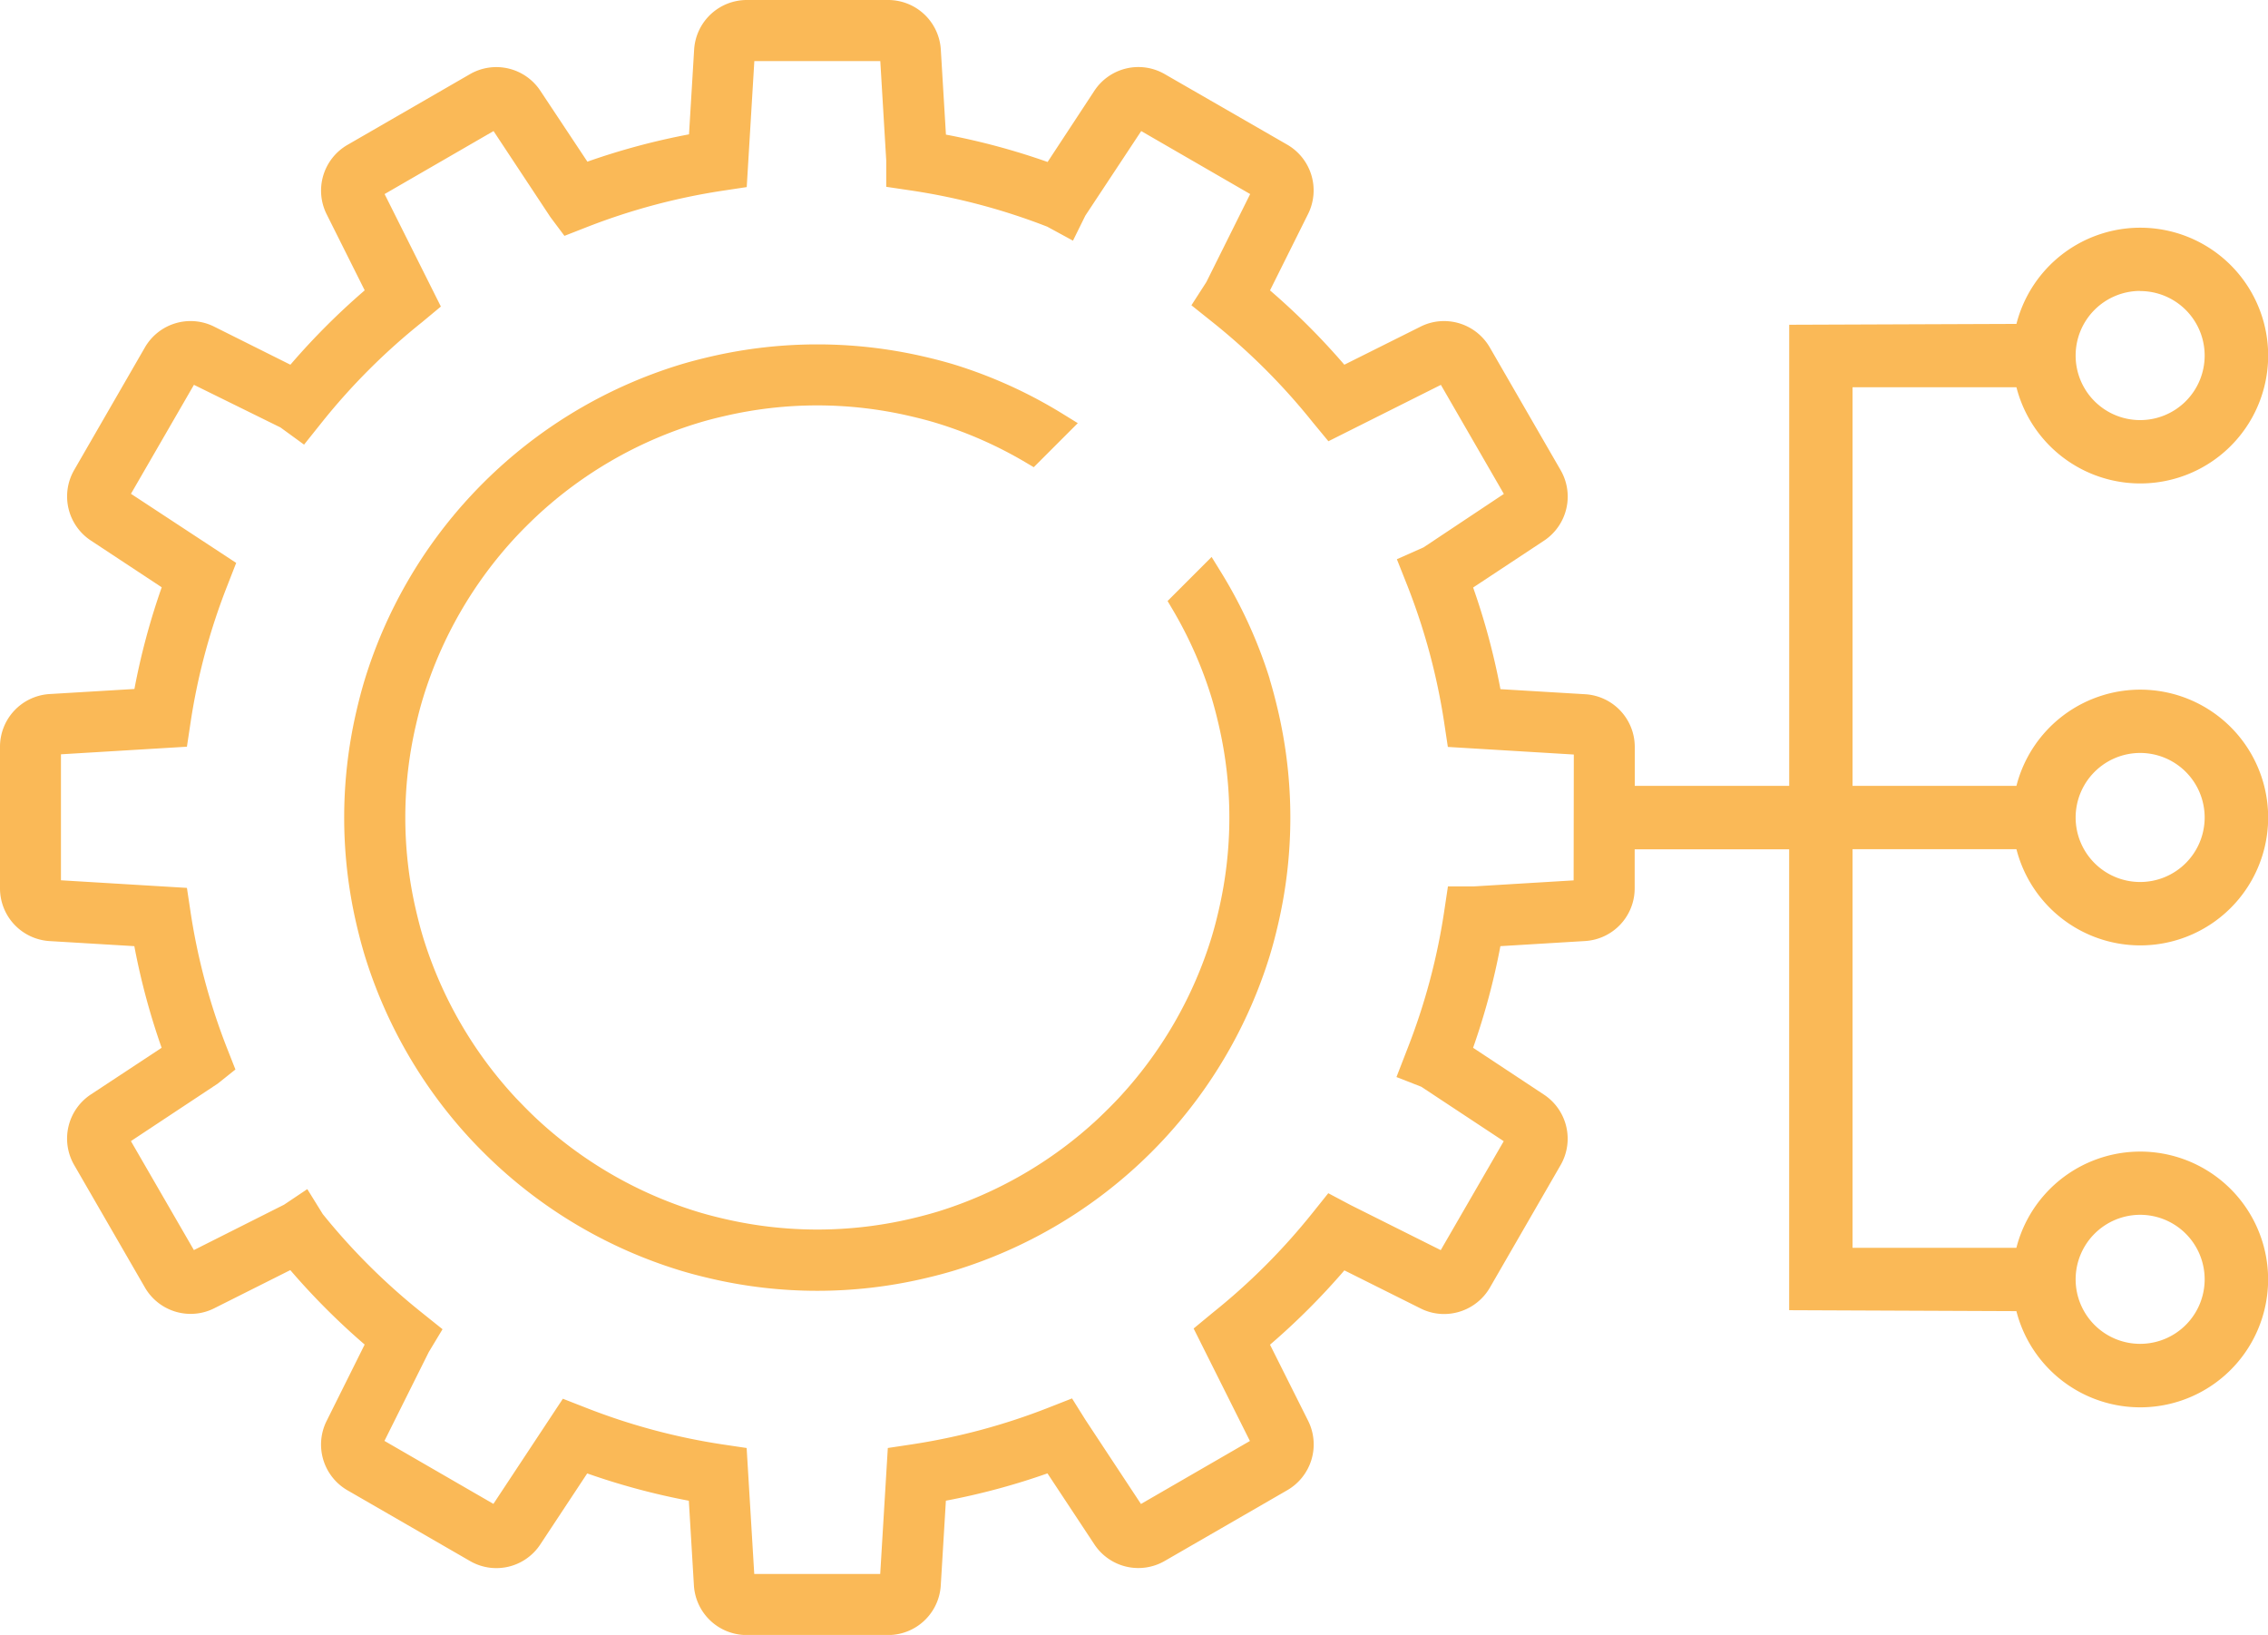 <svg height="36.338" viewBox="0 0 50.415 36.338" width="50.415" xmlns="http://www.w3.org/2000/svg" xmlns:xlink="http://www.w3.org/1999/xlink"><clipPath id="a"><path d="m0 0h50.415v36.338h-50.415z"/></clipPath><g clip-path="url(#a)" fill="#fab957"><path d="m47.753 34.624a10.491 10.491 0 0 0 -1.107-2.413l-.185-.3-.979.979.11.186a9.117 9.117 0 0 1 .863 1.947c.057.188.111.391.164.621a9.089 9.089 0 0 1 0 4.117c-.051.223-.105.426-.164.62a9.215 9.215 0 0 1 -2.065 3.562c-.141.151-.293.3-.452.452a9.216 9.216 0 0 1 -3.562 2.065c-.2.06-.4.113-.62.164a9.121 9.121 0 0 1 -4.119 0c-.227-.052-.43-.106-.619-.164a9.211 9.211 0 0 1 -3.563-2.064c-.154-.144-.306-.3-.452-.452a9.226 9.226 0 0 1 -2.065-3.563c-.057-.185-.11-.388-.164-.62a9.077 9.077 0 0 1 0-4.117c.053-.233.107-.435.164-.62a9.222 9.222 0 0 1 2.062-3.564c.145-.155.3-.308.453-.453a9.2 9.2 0 0 1 3.563-2.064c.191-.059.394-.113.619-.164a9.08 9.08 0 0 1 4.119 0c.226.052.428.105.619.164a9.12 9.12 0 0 1 1.948.863l.186.11.979-.979-.3-.185a10.5 10.5 0 0 0 -2.413-1.107c-.218-.067-.451-.129-.713-.189a10.5 10.5 0 0 0 -4.728 0c-.259.06-.492.121-.713.189a10.573 10.573 0 0 0 -4.091 2.371c-.177.165-.352.34-.519.519a10.561 10.561 0 0 0 -2.37 4.092c-.067.22-.129.453-.189.713a10.441 10.441 0 0 0 0 4.728c.06.259.122.492.189.712a10.58 10.58 0 0 0 2.371 4.093c.168.179.343.353.518.517a10.555 10.555 0 0 0 4.09 2.37c.216.067.45.129.714.19a10.439 10.439 0 0 0 4.727 0c.261-.06.494-.122.713-.189a10.581 10.581 0 0 0 4.091-2.371c.178-.166.352-.34.518-.518a10.58 10.58 0 0 0 2.37-4.091c.067-.219.129-.452.189-.713a10.452 10.452 0 0 0 0-4.728c-.061-.261-.122-.494-.189-.713" transform="translate(-19.528 -19.532)"/><path d="m41.18 18.874h3.643a2.842 2.842 0 1 0 0-1.408h-3.643v-8.859h3.643a2.842 2.842 0 1 0 0-1.408l-5.051.019v10.248h-3.433v-.866a1.173 1.173 0 0 0 -1.1-1.17l-1.886-.113a15.348 15.348 0 0 0 -.607-2.259l1.577-1.042a1.175 1.175 0 0 0 .369-1.565l-1.575-2.728a1.176 1.176 0 0 0 -1.017-.587 1.156 1.156 0 0 0 -.523.124l-1.694.846a15.67 15.67 0 0 0 -1.652-1.652l.847-1.7a1.174 1.174 0 0 0 -.463-1.538l-2.723-1.568a1.171 1.171 0 0 0 -1.565.369l-1.04 1.583a15.378 15.378 0 0 0 -2.26-.608l-.114-1.892a1.173 1.173 0 0 0 -1.17-1.1h-3.143a1.173 1.173 0 0 0 -1.17 1.1l-.114 1.886a15.38 15.38 0 0 0 -2.259.607l-1.046-1.576a1.173 1.173 0 0 0 -1.564-.369l-2.725 1.573a1.174 1.174 0 0 0 -.462 1.539l.847 1.693a15.624 15.624 0 0 0 -1.652 1.653l-1.694-.846a1.172 1.172 0 0 0 -1.54.462l-1.573 2.726a1.174 1.174 0 0 0 .369 1.564l1.578 1.041a15.412 15.412 0 0 0 -.607 2.26l-1.888.113a1.173 1.173 0 0 0 -1.1 1.174v3.146a1.173 1.173 0 0 0 1.1 1.17l1.886.113a15.413 15.413 0 0 0 .607 2.259l-1.576 1.039a1.174 1.174 0 0 0 -.369 1.565l1.573 2.723a1.174 1.174 0 0 0 1.016.587 1.162 1.162 0 0 0 .524-.124l1.692-.849a15.6 15.6 0 0 0 1.653 1.655l-.847 1.7a1.174 1.174 0 0 0 .463 1.538l2.724 1.572a1.169 1.169 0 0 0 1.565-.369l1.042-1.577a15.465 15.465 0 0 0 2.259.607l.113 1.885a1.174 1.174 0 0 0 1.17 1.1h3.147a1.173 1.173 0 0 0 1.17-1.1l.114-1.886a15.389 15.389 0 0 0 2.258-.607l1.042 1.577a1.171 1.171 0 0 0 1.565.369l2.725-1.573a1.175 1.175 0 0 0 .463-1.54l-.848-1.693a15.551 15.551 0 0 0 1.653-1.652l1.694.846a1.161 1.161 0 0 0 .523.124 1.178 1.178 0 0 0 1.017-.586l1.573-2.725a1.174 1.174 0 0 0 -.369-1.564l-1.577-1.042a15.407 15.407 0 0 0 .607-2.259l1.885-.114a1.173 1.173 0 0 0 1.1-1.17v-.868h3.434v10.243l5.051.021a2.842 2.842 0 1 0 0-1.408h-3.642zm6.393-2.139a1.434 1.434 0 1 1 -1.434 1.434 1.436 1.436 0 0 1 1.434-1.434m0-10.266a1.434 1.434 0 1 1 -1.434 1.431 1.436 1.436 0 0 1 1.434-1.434m-12.593 13.101-2.219.134h-.575l-.087.579a14.02 14.02 0 0 1 -.813 3.028l-.244.63.552.216 1.832 1.21-1.4 2.421-2-1-.5-.265-.352.44a14.174 14.174 0 0 1 -2.22 2.219l-.421.348 1.251 2.5-2.422 1.4-1.232-1.867-.3-.479-.525.206a14.079 14.079 0 0 1 -3.027.814l-.543.082-.169 2.8h-2.8l-.169-2.8-.544-.081a14.048 14.048 0 0 1 -3.029-.814l-.512-.2-1.544 2.337-2.422-1.4.985-1.974.306-.508-.463-.371a14.222 14.222 0 0 1 -2.2-2.189l-.343-.554-.516.346-2.005 1.009-1.4-2.422 1.932-1.279.391-.313-.183-.465a14.04 14.04 0 0 1 -.813-3.027l-.082-.544-2.8-.169v-2.8l2.8-.169.082-.544a14.007 14.007 0 0 1 .813-3.028l.2-.513-2.339-1.536 1.4-2.422 1.923.947.525.382.405-.507a14.192 14.192 0 0 1 2.219-2.215l.417-.347-1.251-2.5 2.422-1.4 1.266 1.915.31.414.481-.188a14.092 14.092 0 0 1 3.028-.814l.543-.082.169-2.8h2.8l.132 2.209v.585l.579.086a14.044 14.044 0 0 1 3 .8l.572.311.275-.557 1.242-1.879 2.422 1.4-.974 1.956-.332.516.478.382a14.174 14.174 0 0 1 2.219 2.219l.348.421 2.5-1.253 1.4 2.424-1.784 1.187-.594.264.238.6a14.077 14.077 0 0 1 .813 3.028l.082.544 2.8.169zm12.593 7.433a1.434 1.434 0 1 1 -1.434 1.435 1.436 1.436 0 0 1 1.434-1.435"/></g></svg>
